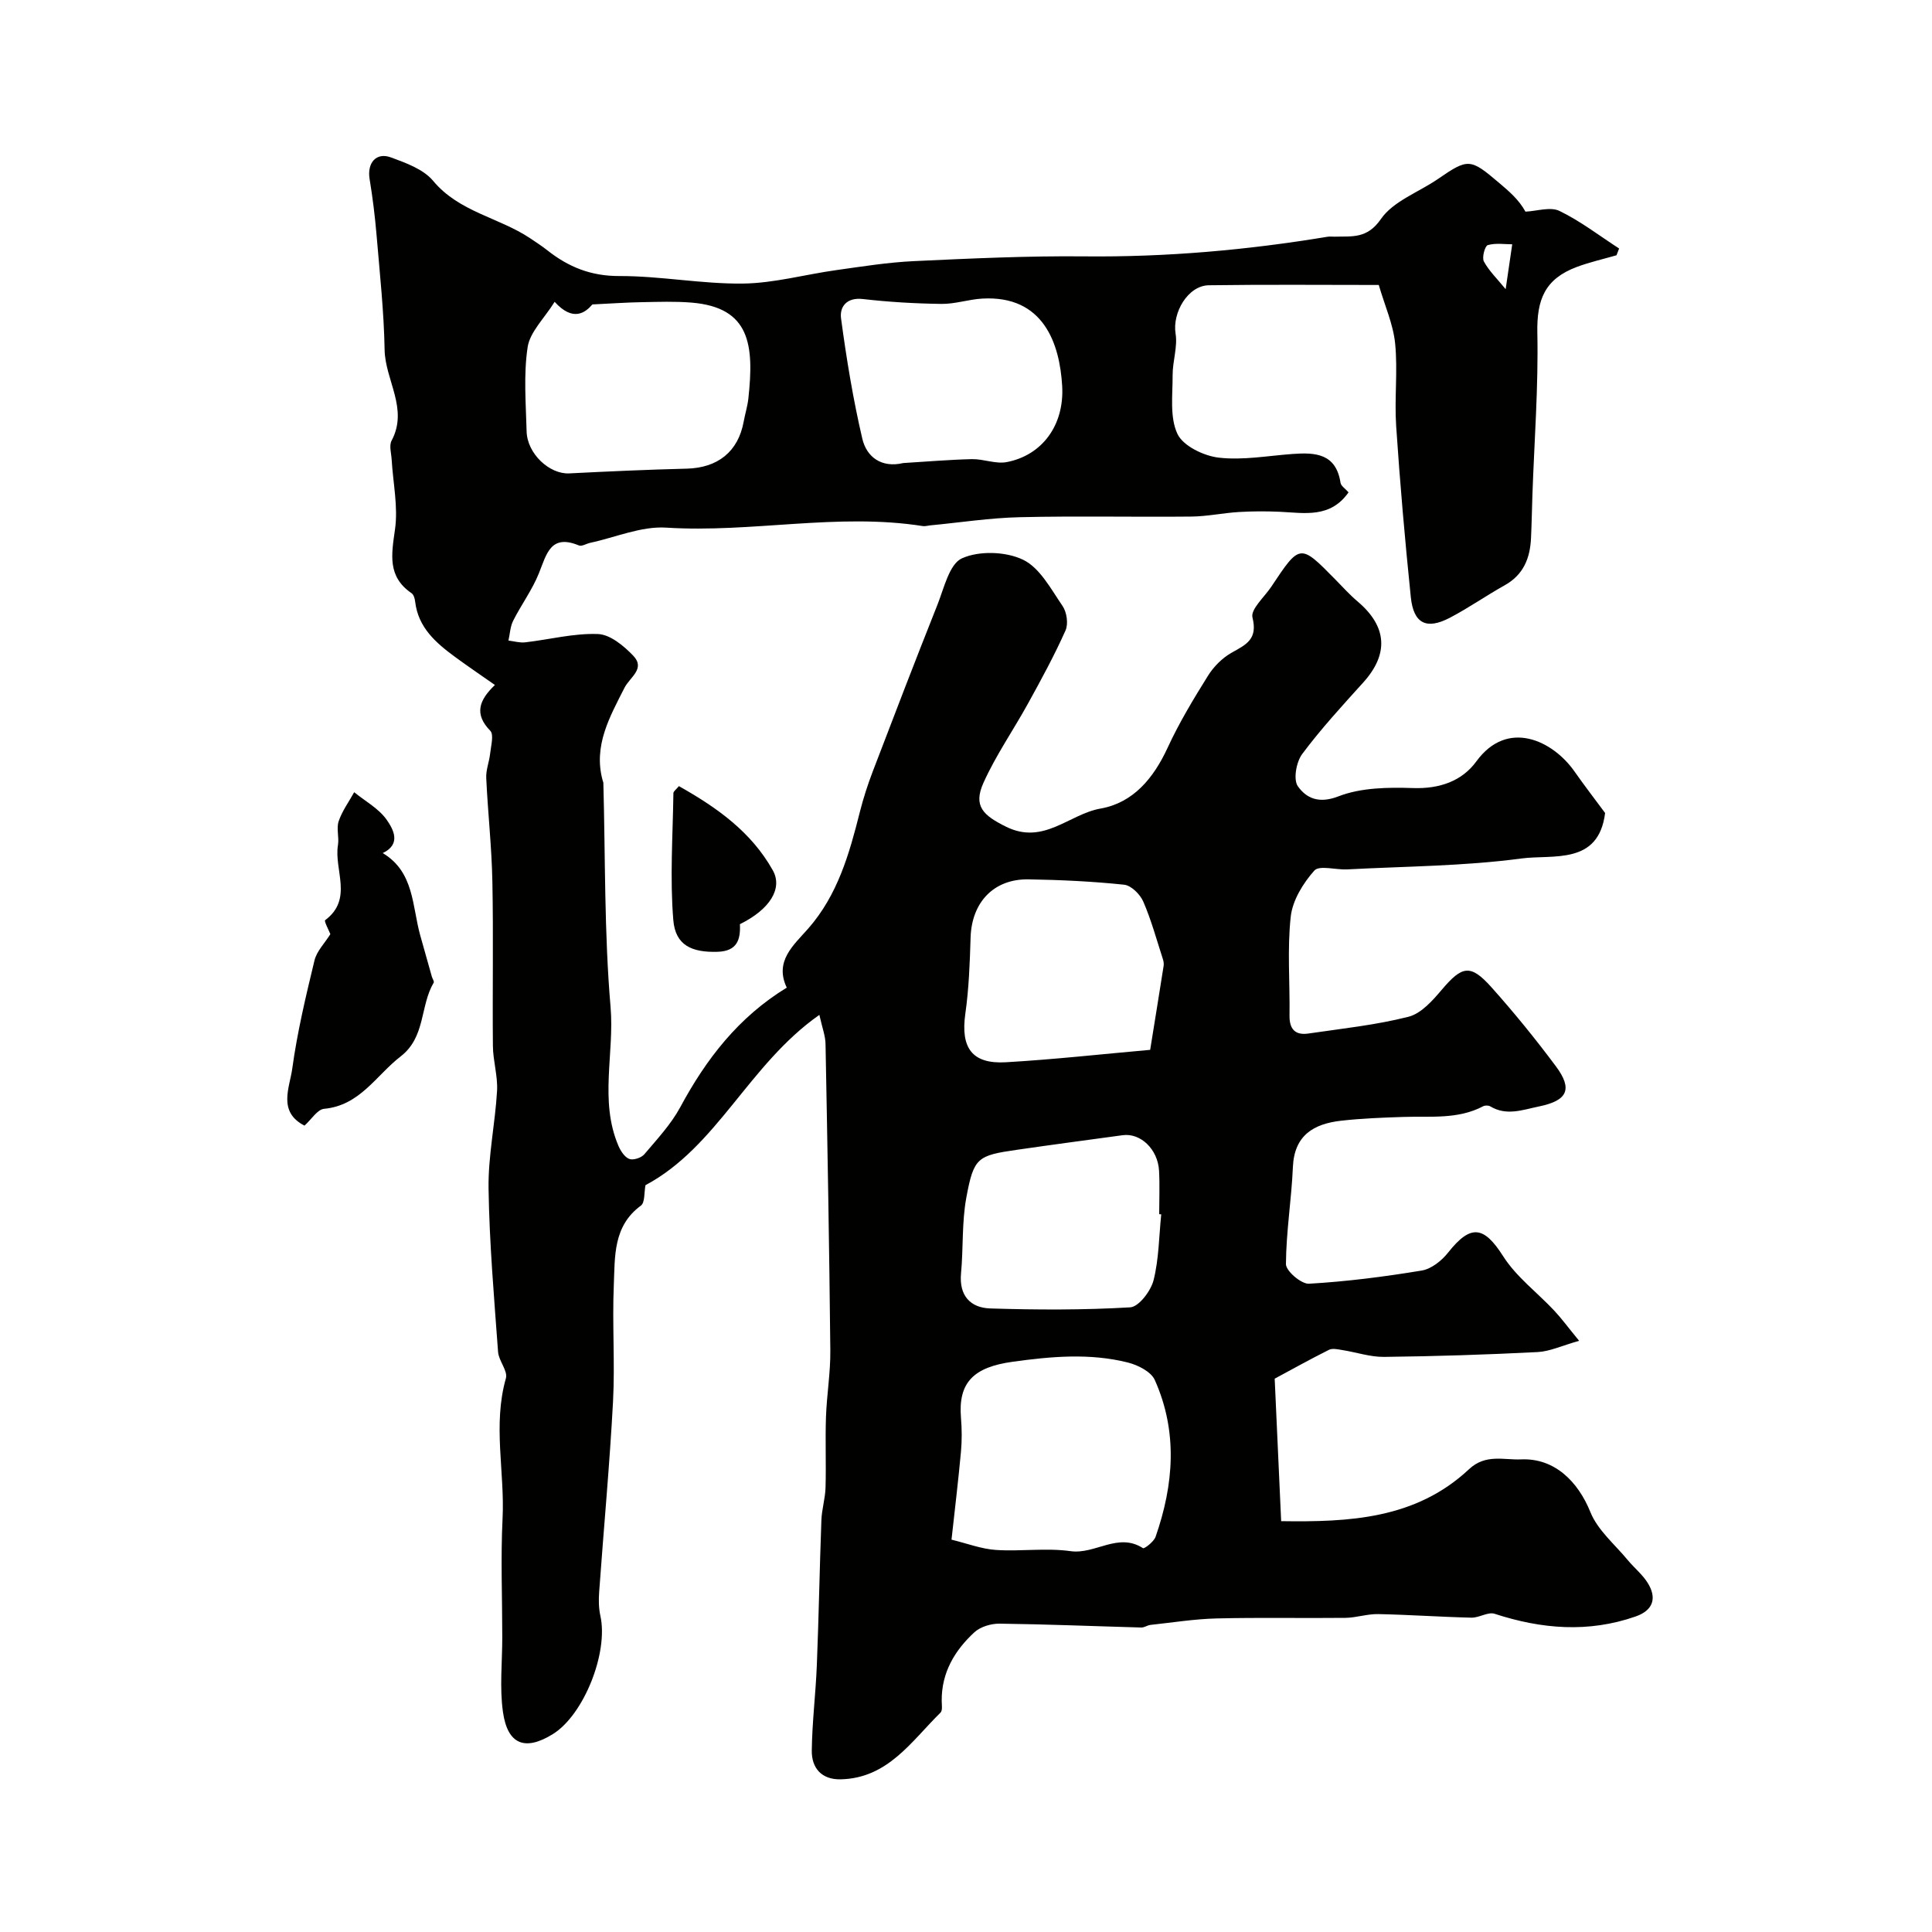 <svg enable-background="new 0 0 400 400" viewBox="0 0 400 400" xmlns="http://www.w3.org/2000/svg"><g fill="#010100"><path d="m169.64 210.12c-14.64 10.27-21.13 27.32-36 35.26-.3 1.51-.09 3.6-.95 4.23-5.8 4.25-5.36 10.58-5.61 16.51-.34 8.01.26 16.06-.16 24.06-.7 13.15-1.93 26.27-2.87 39.41-.12 1.64-.1 3.35.25 4.94 1.7 7.63-3.43 20.54-9.86 24.51-5.71 3.53-9.35 2.19-10.31-4.6-.72-5.09-.13-10.35-.14-15.54 0-8.17-.34-16.35.06-24.49.48-9.67-2.06-19.38.69-29.04.44-1.54-1.48-3.6-1.62-5.47-.82-11.26-1.8-22.53-1.97-33.81-.1-6.73 1.37-13.48 1.76-20.24.17-3.07-.83-6.19-.86-9.29-.11-11.36.12-22.72-.11-34.08-.14-7.14-.94-14.27-1.27-21.41-.08-1.67.63-3.37.81-5.07.17-1.6.81-3.9.02-4.71-3.38-3.46-2.31-6.35.97-9.47-2.97-2.08-5.64-3.89-8.23-5.79-3.99-2.93-7.67-6.1-8.29-11.49-.07-.61-.3-1.43-.75-1.73-5.03-3.45-4.15-8.02-3.42-13.2.67-4.68-.41-9.62-.69-14.44-.08-1.33-.56-2.93-.01-3.95 3.52-6.61-1.34-12.5-1.45-18.8-.14-7.9-1-15.78-1.66-23.67-.33-3.91-.81-7.82-1.45-11.7-.54-3.3 1.35-5.59 4.42-4.46 3.12 1.15 6.74 2.45 8.73 4.85 5.38 6.46 13.61 7.57 20.06 11.87 1.22.82 2.46 1.62 3.61 2.53 4.37 3.45 9.02 5.33 14.88 5.31 8.53-.02 17.07 1.66 25.59 1.56 6.46-.08 12.89-1.89 19.36-2.79 5.35-.75 10.71-1.61 16.1-1.86 11.76-.55 23.53-1.1 35.3-.98 16.9.17 33.61-1.3 50.25-4.06.49-.08 1-.01 1.5-.02 3.58-.11 6.72.5 9.58-3.65 2.56-3.71 7.82-5.55 11.82-8.3 6.23-4.28 6.67-4.28 12.58.75 2.06 1.75 4.14 3.48 5.53 6.02 2.37-.11 5.16-1.06 7.04-.15 4.35 2.11 8.26 5.13 12.35 7.78-.18.47-.36.94-.54 1.4-2.74.79-5.54 1.42-8.2 2.41-6.64 2.49-8.33 6.74-8.19 13.67.23 11.16-.63 22.35-1.02 33.53-.1 2.98-.15 5.97-.29 8.95-.19 4.14-1.55 7.59-5.44 9.76-3.85 2.15-7.48 4.7-11.38 6.74-4.85 2.53-7.51 1.19-8.07-4.31-1.21-11.78-2.24-23.58-3.03-35.39-.38-5.67.35-11.43-.21-17.07-.39-3.96-2.12-7.79-3.39-12.14-11.57 0-23.38-.11-35.18.06-4.35.06-7.59 5.7-6.89 10 .45 2.75-.62 5.72-.61 8.59.02 4.11-.63 8.71.99 12.17 1.17 2.51 5.45 4.57 8.56 4.93 5 .58 10.17-.39 15.27-.76 4.73-.35 9.01-.1 9.94 5.96.1.67 1 1.22 1.66 1.99-3.79 5.38-9.09 4.26-14.2 4.02-2.85-.13-5.72-.12-8.56.05-3.27.2-6.52.91-9.78.94-11.83.12-23.67-.15-35.49.13-6.22.14-12.43 1.11-18.64 1.7-.49.05-.99.21-1.46.14-17.71-2.79-35.38 1.45-53.13.32-5.17-.33-10.5 2.02-15.76 3.15-.79.17-1.73.79-2.32.54-5.9-2.45-6.7 1.83-8.29 5.77-1.38 3.43-3.64 6.48-5.32 9.81-.62 1.22-.67 2.73-.98 4.11 1.16.14 2.34.5 3.47.37 5.03-.58 10.07-1.91 15.06-1.72 2.52.09 5.35 2.44 7.3 4.48 2.59 2.71-.68 4.42-1.82 6.67-3.02 5.97-6.5 12.01-4.49 19.22.04.16.13.32.13.48.42 15.46.17 30.97 1.49 46.35.82 9.6-2.36 19.42 1.63 28.76.46 1.07 1.29 2.36 2.26 2.72.83.31 2.49-.24 3.11-.98 2.64-3.12 5.51-6.19 7.43-9.74 5.37-9.98 12.07-18.66 22.05-24.75-2.61-5.49 1.42-8.79 4.45-12.24 6.1-6.96 8.5-15.46 10.68-24.12.71-2.81 1.61-5.6 2.64-8.31 4.41-11.54 8.84-23.08 13.41-34.56 1.38-3.46 2.47-8.48 5.1-9.66 3.56-1.6 9.06-1.42 12.63.29 3.49 1.67 5.79 6.08 8.19 9.58.88 1.28 1.23 3.71.61 5.08-2.3 5.15-5.01 10.13-7.74 15.08-3.03 5.51-6.67 10.73-9.24 16.44-2.2 4.88 0 6.78 4.67 9.1 7.78 3.86 13.05-2.61 19.54-3.75 6.79-1.19 11-6.29 13.91-12.59 2.38-5.17 5.35-10.09 8.37-14.93 1.18-1.89 2.97-3.68 4.91-4.77 3-1.68 5.42-2.77 4.29-7.27-.43-1.69 2.48-4.25 3.9-6.38 5.94-8.94 5.94-8.94 13.26-1.49 1.52 1.55 2.98 3.17 4.62 4.56 6.13 5.19 6.47 10.89 1.13 16.79-4.35 4.81-8.76 9.61-12.62 14.79-1.23 1.65-1.87 5.29-.89 6.67 1.74 2.45 4.31 3.67 8.39 2.09 4.7-1.83 10.32-1.89 15.5-1.72 5.46.18 10.1-1.45 13.06-5.52 6.48-8.89 15.86-4.26 20.29 2.04 2.06 2.94 4.26 5.79 6.37 8.64-1.35 10.86-10.8 8.55-17.33 9.42-11.91 1.59-24.03 1.62-36.07 2.26-2.34.12-5.77-.92-6.81.25-2.33 2.62-4.51 6.17-4.88 9.55-.74 6.75-.15 13.64-.25 20.47-.04 2.83 1.21 4.11 3.91 3.71 6.93-1.02 13.95-1.75 20.72-3.47 2.64-.67 5.02-3.38 6.94-5.65 4.16-4.89 5.89-5.31 10.2-.5 4.7 5.25 9.16 10.74 13.37 16.39 3.58 4.8 2.36 7.12-3.45 8.32-3.42.7-6.73 2.03-10.13-.01-.37-.22-1.08-.23-1.47-.02-5.25 2.77-10.94 2.02-16.53 2.21-4.29.14-8.6.3-12.86.78-5.65.64-9.71 2.97-10 9.58-.29 6.72-1.4 13.41-1.44 20.11-.01 1.42 3.18 4.15 4.77 4.06 7.81-.45 15.62-1.45 23.35-2.73 1.99-.33 4.13-2.04 5.45-3.71 4.7-5.95 7.42-5.51 11.41.76 2.71 4.26 7.03 7.48 10.56 11.24 1.51 1.61 2.82 3.41 5.16 6.26-3.58 1.01-6.06 2.2-8.59 2.33-10.59.54-21.2.88-31.8 1-2.86.03-5.74-.96-8.62-1.41-.92-.15-2.04-.42-2.77-.06-3.92 1.96-7.75 4.1-11.25 5.98.43 9.55.87 19.19 1.34 29.5 14.04.2 27.84-.4 38.9-10.76 3.43-3.22 7.24-1.87 10.79-2.03 6.88-.3 11.76 4.54 14.34 10.93 1.51 3.74 5.05 6.67 7.72 9.91 1.33 1.61 3.04 2.97 4.13 4.72 1.98 3.16 1.13 5.7-2.48 6.96-9.79 3.42-19.48 2.62-29.2-.55-1.37-.45-3.21.84-4.81.8-6.43-.15-12.86-.61-19.3-.74-2.25-.05-4.52.75-6.78.78-8.89.1-17.78-.1-26.66.12-4.58.11-9.14.85-13.71 1.34-.64.07-1.26.55-1.88.54-9.79-.27-19.58-.68-29.37-.8-1.76-.02-3.97.64-5.22 1.8-4.07 3.76-6.81 8.36-6.75 14.19.01.83.2 1.99-.25 2.43-6.01 5.91-10.89 13.6-20.68 13.81-3.96.08-6.01-2.35-5.97-5.94.07-5.93.82-11.85 1.05-17.78.4-9.97.57-19.95.94-29.92.08-2.27.8-4.52.86-6.79.14-4.86-.08-9.73.09-14.59.16-4.61.95-9.21.9-13.8-.21-21.1-.59-42.2-.99-63.3 0-1.72-.67-3.42-1.28-6.15zm27.36 108.65c3.24.79 6.19 1.93 9.2 2.13 5.14.34 10.39-.46 15.45.25 5.1.72 9.83-3.96 14.99-.62.28.18 2.25-1.33 2.61-2.35 3.78-10.83 4.63-21.77-.17-32.48-.77-1.71-3.48-3.08-5.55-3.6-7.9-1.99-15.88-1.27-23.89-.16-7.99 1.11-11.3 4.22-10.68 11.61.19 2.31.21 4.67 0 6.98-.55 5.99-1.27 11.97-1.96 18.24zm-82.17-256.28c-2.15 3.45-5.11 6.23-5.59 9.39-.86 5.7-.36 11.62-.21 17.45.13 4.63 4.76 8.89 8.83 8.68 8.1-.41 16.21-.78 24.31-.98 6.43-.16 10.66-3.51 11.8-9.73.29-1.6.79-3.17.97-4.78 1.2-11.07.42-18.87-11.78-19.87-3.39-.28-6.82-.15-10.23-.09-3.09.05-6.17.27-10.28.47-1.47 1.71-4.01 3.66-7.82-.54zm72.17 33.38c4.69-.28 9.45-.7 14.22-.81 2.41-.05 4.94 1.05 7.22.61 7.32-1.41 11.95-7.64 11.47-15.77-.51-8.75-3.85-18.8-16.54-18.08-2.83.16-5.64 1.14-8.46 1.1-5.43-.07-10.88-.39-16.28-1.01-3.39-.39-4.82 1.67-4.5 4.01 1.12 8.36 2.49 16.73 4.41 24.94.9 3.78 3.98 6.07 8.46 5.01zm51.13 121.49c.94-5.85 1.88-11.62 2.79-17.41.07-.47-.03-.99-.18-1.45-1.29-3.97-2.38-8.03-4.04-11.84-.65-1.5-2.5-3.34-3.96-3.49-6.56-.69-13.18-1-19.79-1.11-7.22-.12-11.77 4.76-12 12.04-.16 5.27-.35 10.58-1.09 15.79-.99 7.02 1.35 10.44 8.38 10.04 10.03-.58 20.02-1.7 29.89-2.57zm2.29 34.06c-.14-.01-.28-.03-.42-.04 0-2.99.13-5.99-.03-8.98-.24-4.45-3.82-7.87-7.52-7.37-7.27.99-14.55 1.96-21.81 3.01-8.27 1.19-9.03 1.58-10.57 9.9-.95 5.13-.61 10.48-1.1 15.71-.43 4.62 1.96 7.12 6.06 7.25 9.65.3 19.34.34 28.97-.23 1.78-.11 4.26-3.38 4.83-5.6 1.11-4.4 1.12-9.09 1.59-13.65zm72.67-200.84c-1.51 0-3.4-.31-5.07.17-.58.17-1.24 2.57-.8 3.38 1.06 1.96 2.75 3.58 4.51 5.74.54-3.67.88-6.05 1.36-9.29z"/><path d="m63.04 233.05c-5.59-2.87-3.07-7.88-2.53-11.81 1.03-7.53 2.81-14.98 4.6-22.39.46-1.92 2.1-3.55 3.29-5.45-.3-.76-1.34-2.69-1.08-2.89 5.86-4.38 1.8-10.39 2.65-15.54.27-1.62-.36-3.45.15-4.95.72-2.12 2.11-4.01 3.21-6 2.31 1.88 5.13 3.4 6.76 5.75 1.28 1.85 3.09 4.98-.85 6.85 6.54 3.91 6.07 10.97 7.77 17.06.79 2.84 1.59 5.68 2.4 8.52.12.43.53 1 .38 1.25-2.85 4.81-1.64 11.25-6.83 15.26-5.09 3.93-8.42 10.17-15.87 10.86-1.39.14-2.59 2.17-4.05 3.48z"/><path d="m140.56 162.76c7.87 4.43 14.97 9.46 19.44 17.43 2.1 3.74-.59 8.09-6.81 11.15.15 3.11-.5 5.59-4.62 5.72-5.29.16-8.74-1.3-9.17-6.58-.72-8.7-.1-17.5.02-26.26 0-.39.58-.77 1.14-1.46z"/></g></svg>